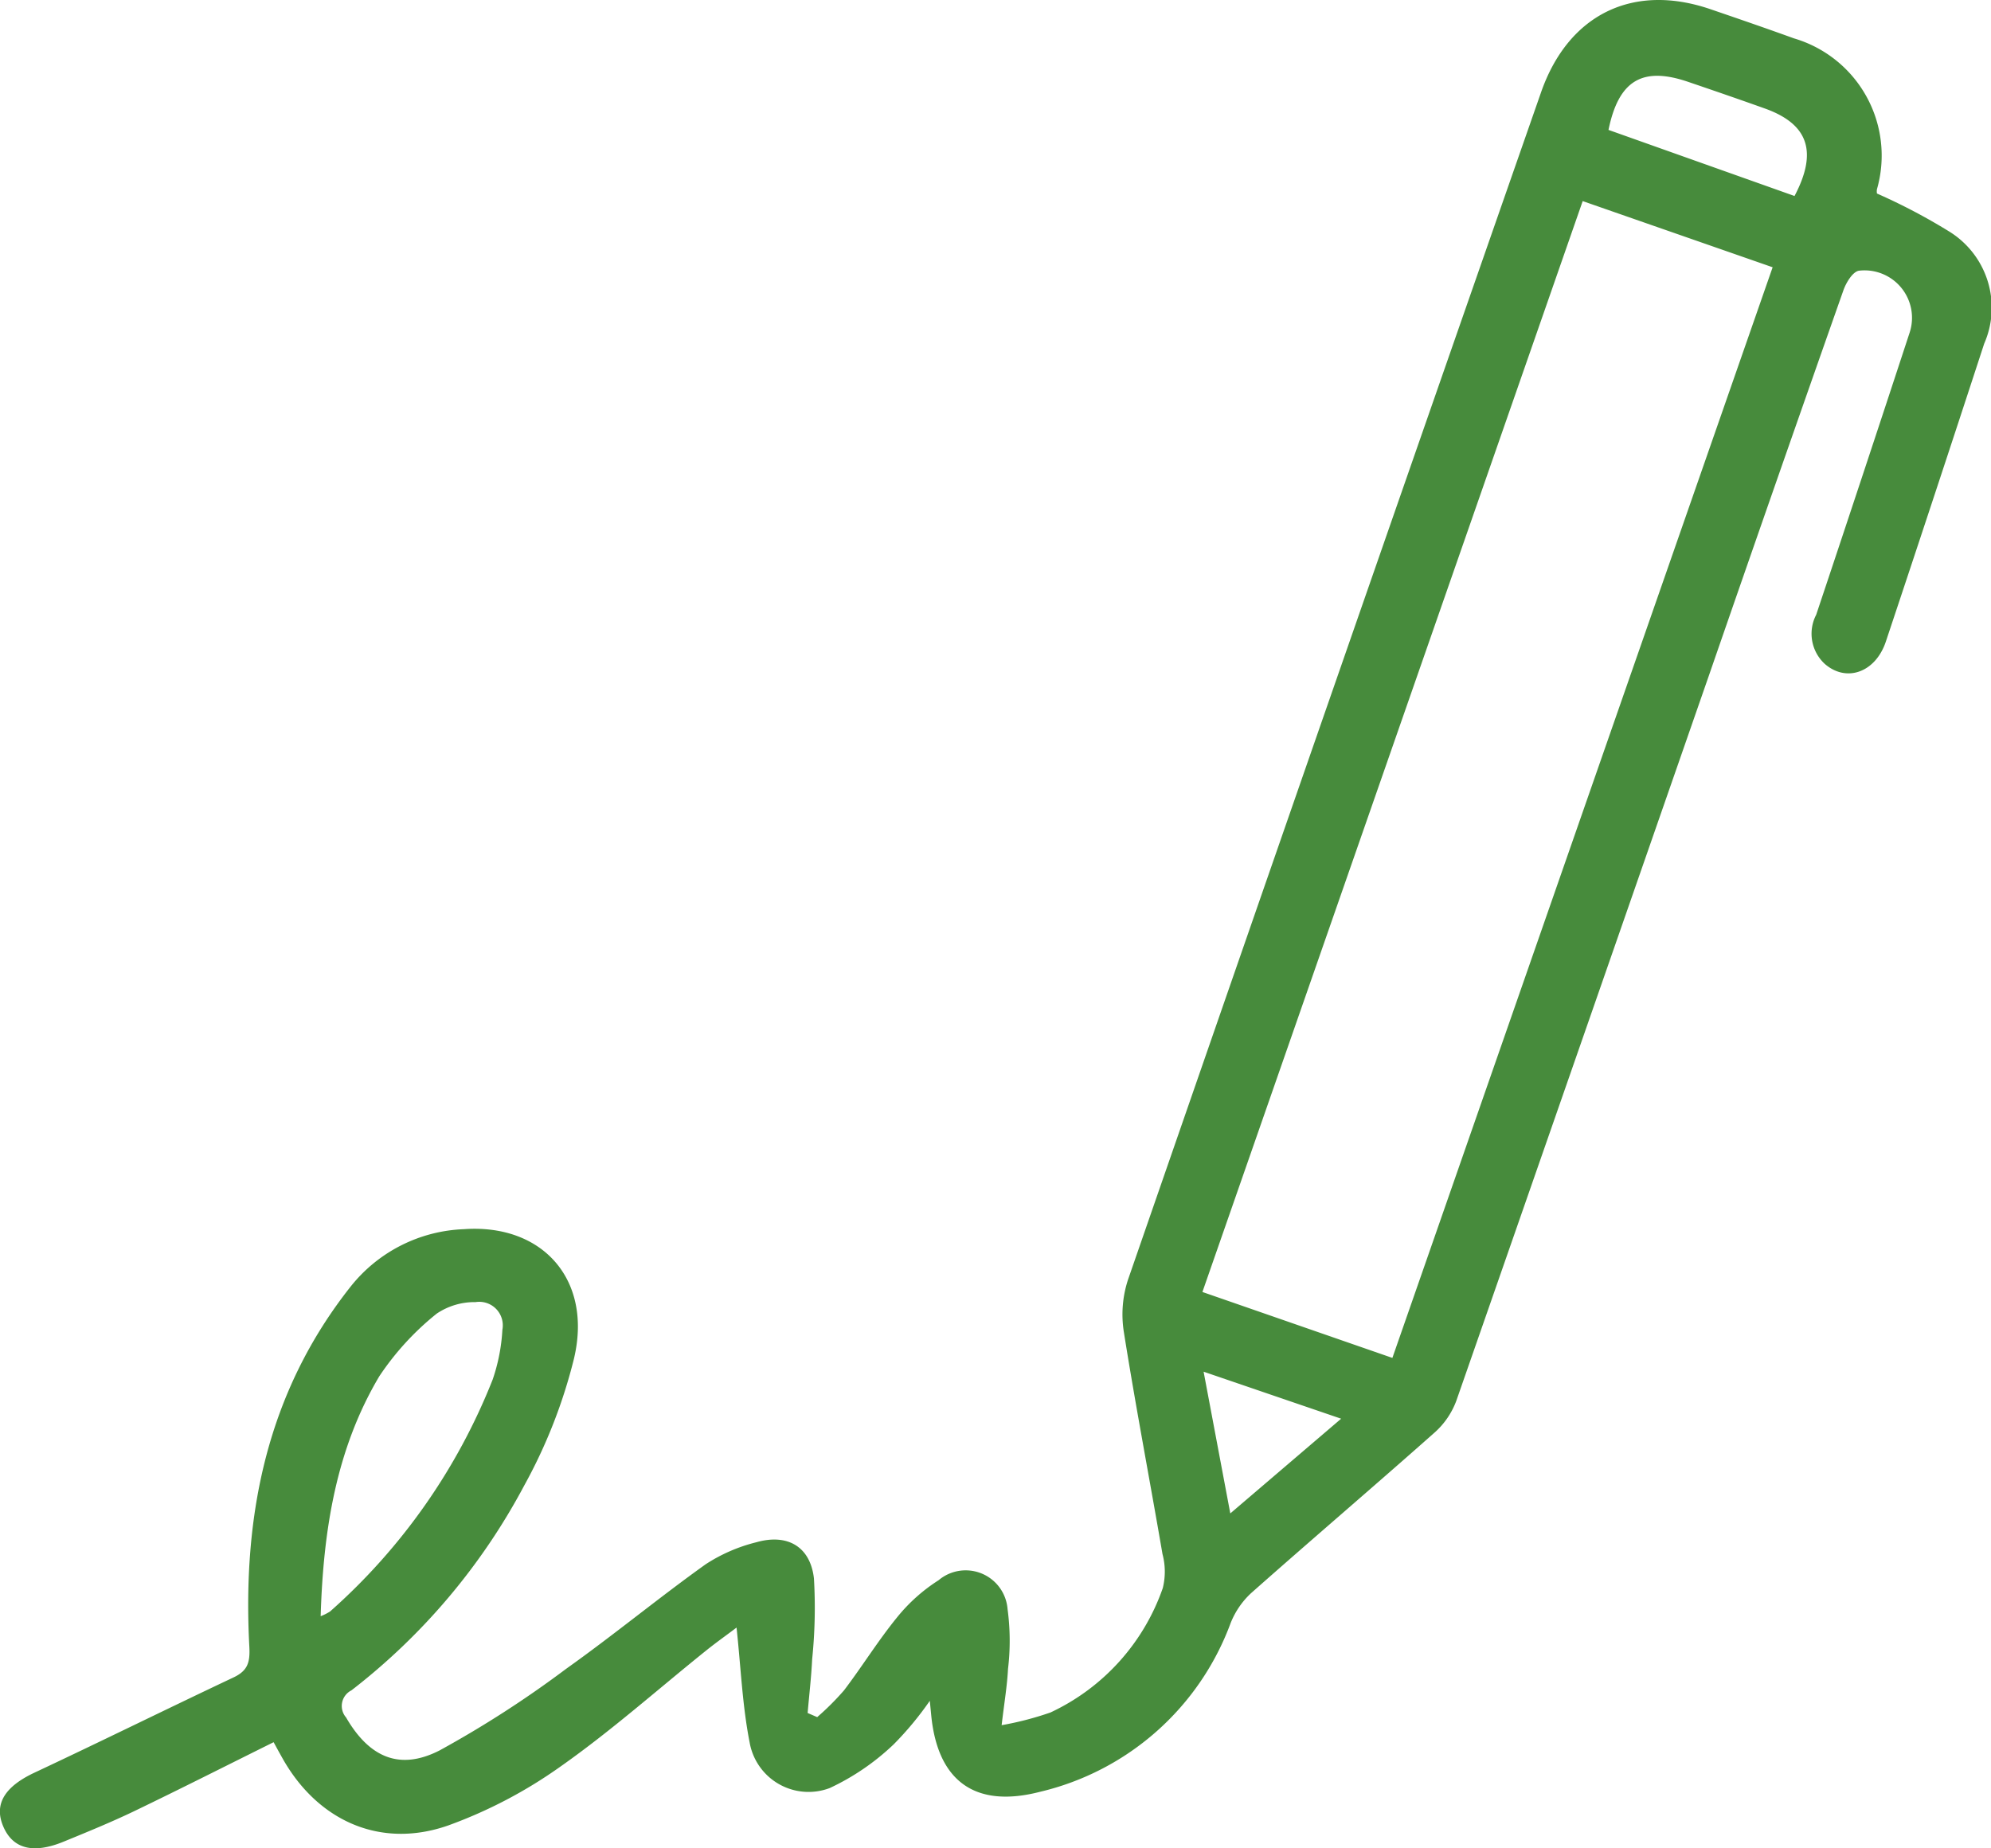 <svg id="Raggruppa_4098" data-name="Raggruppa 4098" xmlns="http://www.w3.org/2000/svg" xmlns:xlink="http://www.w3.org/1999/xlink" width="100.059" height="92.909" viewBox="0 0 100.059 92.909">
  <defs>
    <clipPath id="clip-path">
      <rect id="Rettangolo_598" data-name="Rettangolo 598" width="100.059" height="92.909" fill="none"/>
    </clipPath>
  </defs>
  <g id="Raggruppa_4097" data-name="Raggruppa 4097" clip-path="url(#clip-path)">
    <path id="Tracciato_2654" data-name="Tracciato 2654" d="M41.067,86.317a13.414,13.414,0,0,0,1.349-1.346c.919-1.209,1.72-2.511,2.679-3.685a8.627,8.627,0,0,1,2.075-1.852,2.112,2.112,0,0,1,3.466,1.452,11.9,11.9,0,0,1,.022,3.009c-.042.838-.184,1.671-.32,2.826a15.844,15.844,0,0,0,2.453-.638,10.83,10.83,0,0,0,5.646-6.255,3.433,3.433,0,0,0-.015-1.708c-.639-3.725-1.351-7.437-1.943-11.168a5.618,5.618,0,0,1,.207-2.617Q67.028,34.478,77.444,4.648C78.812.723,82.064-.872,85.965.464c1.4.479,2.8.96,4.189,1.464A6.14,6.14,0,0,1,94.328,9.51a.637.637,0,0,0,0,.218,29.683,29.683,0,0,1,3.615,1.9,4.5,4.5,0,0,1,1.774,5.646q-2.446,7.494-4.941,14.973c-.521,1.562-1.992,2.076-3.079,1.118a2.064,2.064,0,0,1-.423-2.463q2.371-7.09,4.7-14.194a2.385,2.385,0,0,0-2.555-3.1c-.313.055-.643.6-.779.99q-3.414,9.695-6.775,19.409-6.329,18.2-12.674,36.4A4,4,0,0,1,72.109,72c-3.062,2.718-6.179,5.375-9.243,8.091a4.121,4.121,0,0,0-1.021,1.5,13.526,13.526,0,0,1-9.59,8.482c-3.239.834-5.132-.526-5.456-3.851-.017-.174-.034-.348-.071-.727a16.148,16.148,0,0,1-1.813,2.187,12,12,0,0,1-3.218,2.2,3.006,3.006,0,0,1-4.025-2.3c-.364-1.85-.44-3.757-.656-5.768-.5.379-1.025.75-1.523,1.15-2.431,1.953-4.77,4.037-7.314,5.828a23.558,23.558,0,0,1-5.65,2.968c-3.4,1.195-6.556-.22-8.329-3.369-.151-.269-.3-.54-.449-.815-2.358,1.17-4.673,2.343-7.01,3.469C5.584,91.6,4.393,92.086,3.2,92.575c-1.562.642-2.59.353-3.061-.823-.439-1.1.138-1.962,1.592-2.644,3.346-1.57,6.66-3.208,10-4.785.713-.336.842-.75.8-1.541-.355-6.611.883-12.8,5.106-18.128a7.628,7.628,0,0,1,5.677-2.866c3.958-.283,6.475,2.546,5.53,6.513a26.206,26.206,0,0,1-2.5,6.375A31.928,31.928,0,0,1,17.662,84.97a.878.878,0,0,0-.271,1.361c1.148,1.983,2.669,2.7,4.706,1.656a53.251,53.251,0,0,0,6.356-4.1c2.379-1.691,4.635-3.556,7.01-5.254a8.316,8.316,0,0,1,2.554-1.109c1.561-.443,2.706.223,2.888,1.819a25.372,25.372,0,0,1-.089,4.057c-.044.9-.15,1.805-.228,2.708l.479.207M79.539,10.109,60.428,64.945l9.547,3.314,19.11-54.824-9.547-3.327M16.114,81.244a2.808,2.808,0,0,0,.471-.236,30.554,30.554,0,0,0,8.176-11.666,9.251,9.251,0,0,0,.487-2.5A1.183,1.183,0,0,0,23.9,65.454a3.4,3.4,0,0,0-1.954.58,13.921,13.921,0,0,0-2.887,3.153c-2.161,3.643-2.813,7.708-2.944,12.057M90.186,9.851c1.18-2.239.679-3.623-1.5-4.4-1.279-.457-2.565-.9-3.85-1.337-2.291-.783-3.491-.078-4,2.416l9.345,3.321M61.832,76.074,67.4,71.315l-6.912-2.363,1.341,7.121" transform="translate(0 0)" fill="#478b3c"/>
  </g>
</svg>
